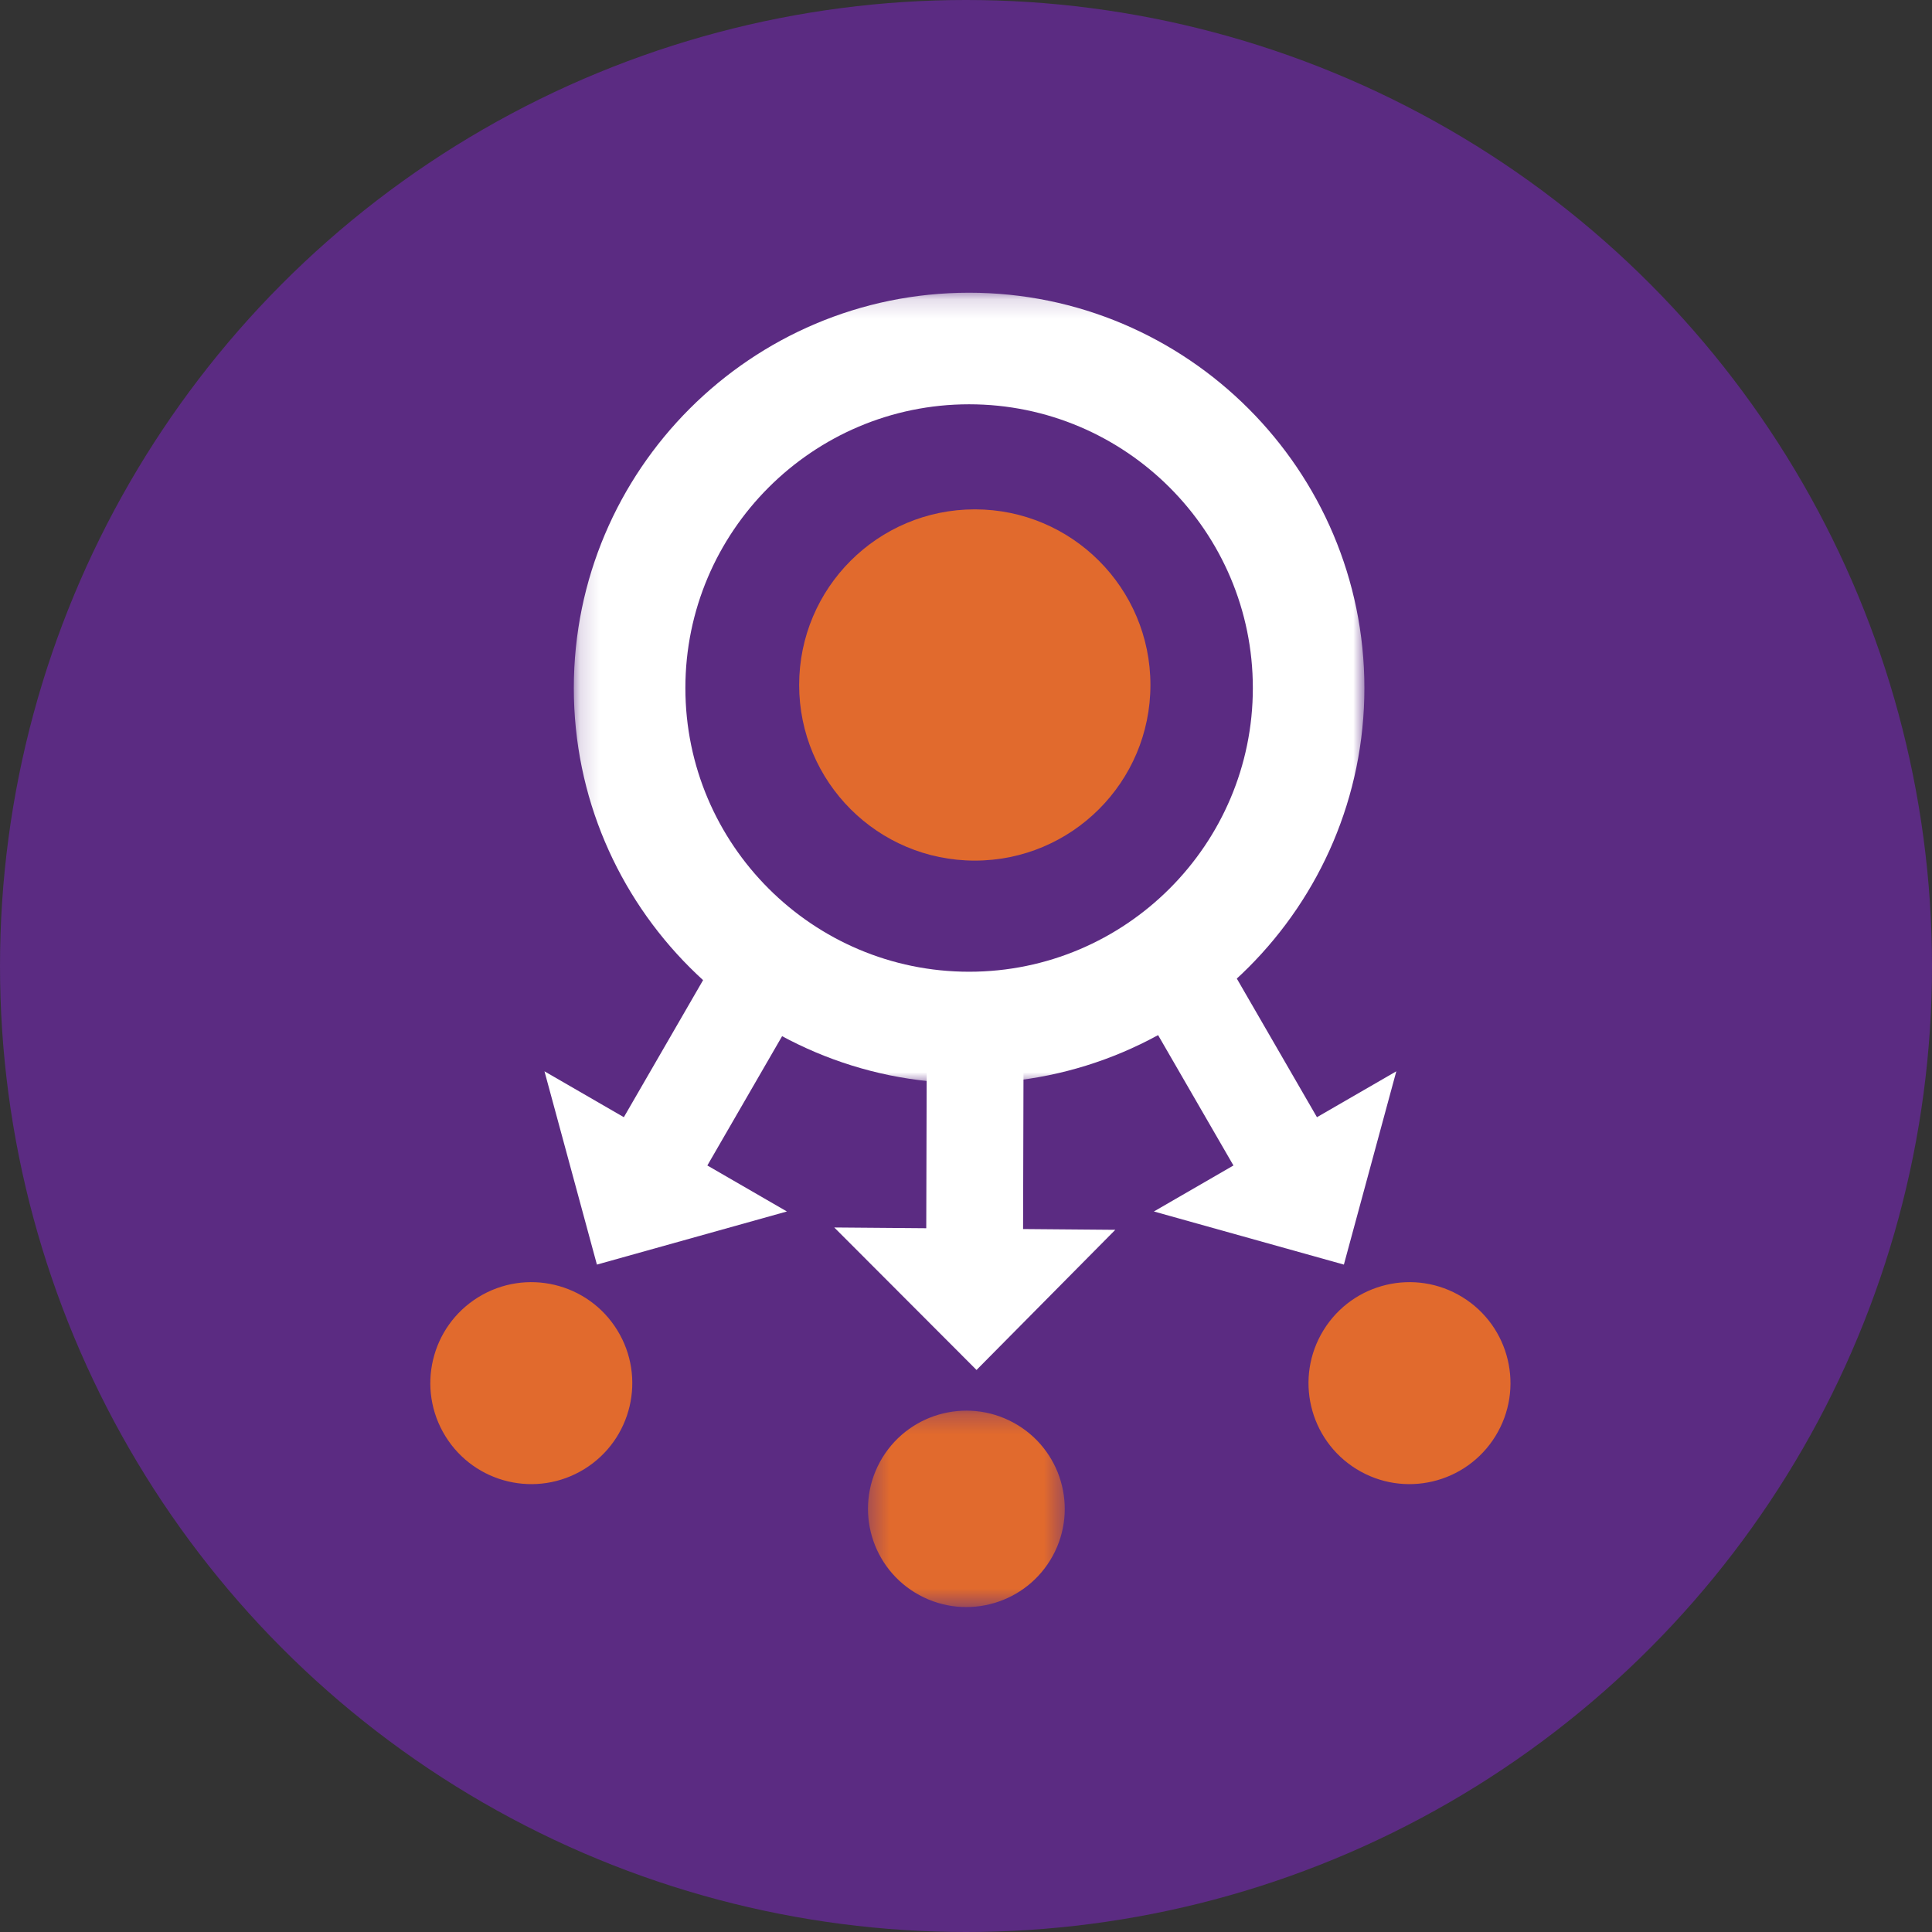 <?xml version="1.0" encoding="UTF-8"?>
<svg width="100px" height="100px" viewBox="0 0 100 100" version="1.1" xmlns="http://www.w3.org/2000/svg" xmlns:xlink="http://www.w3.org/1999/xlink">
    <rect x="0" y="0" width="100" height="100" fill="#333333" stroke="none"/>
    <!-- Generator: Sketch 63.1 (92452) - https://sketch.com -->
    <title>Care TEam Corner Icon</title>
    <desc>Created with Sketch.</desc>
    <defs>
        <polygon id="path-1" points="0.38 0.287 10.566 0.287 10.566 10.455 0.38 10.455"></polygon>
        <polygon id="path-3" points="0.155 0.152 41.075 0.152 41.075 41.071 0.155 41.071"></polygon>
    </defs>
    <g id="symbols" stroke="none" stroke-width="1" fill="none" fill-rule="evenodd">
        <g id="Feature/CT_Resources" transform="translate(-64, 0)">
            <g id="Icon/Care-Team-Corner" transform="translate(64, 0)">
                <circle id="Oval" fill="#5B2B82" cx="50" cy="50" r="50"></circle>
                <g id="Group-2" stroke-width="1" transform="translate(22.273, 15)">
                    <g id="Group-3" transform="translate(22.273, 57.727)">
                        <mask id="mask-2" fill="white">
                            <use xlink:href="#path-1"></use>
                        </mask>
                        <g id="Clip-2"></g>
                        <path d="M3.035,9.833 C0.566,8.489 -0.344,5.402 1.003,2.937 C2.35,0.473 5.442,-0.435 7.911,0.909 C10.38,2.253 11.289,5.34 9.943,7.804 C8.597,10.269 5.504,11.177 3.035,9.833" id="Fill-1" fill="#E16A2D" mask="url(#mask-2)"></path>
                    </g>
                    <polygon id="Fill-4" fill="#FFFFFF" points="30.681 48.615 30.714 36.377 25.703 36.364 25.67 48.573 20.909 48.534 28.272 55.909 35.455 48.655"></polygon>
                    <path d="M0.779,59.335 C-0.736,56.879 0.026,53.658 2.483,52.143 C4.94,50.627 8.16,51.39 9.675,53.847 C11.191,56.303 10.428,59.523 7.972,61.039 C5.515,62.555 2.295,61.792 0.779,59.335" id="Fill-6" fill="#E16A2D"></path>
                    <polygon id="Fill-8" fill="#FFFFFF" points="14.339 45.325 20.455 34.747 16.118 32.273 10.017 42.826 5.909 40.451 8.623 50.455 18.457 47.706"></polygon>
                    <g id="Group-12" transform="translate(7.273, 0)">
                        <mask id="mask-4" fill="white">
                            <use xlink:href="#path-3"></use>
                        </mask>
                        <g id="Clip-11"></g>
                        <path d="M20.615,5.926 C12.518,5.926 5.929,12.514 5.929,20.612 C5.929,28.709 12.518,35.297 20.615,35.297 C28.713,35.297 35.301,28.709 35.301,20.612 C35.301,12.514 28.713,5.926 20.615,5.926 M20.615,41.071 C9.334,41.071 0.155,31.893 0.155,20.612 C0.155,9.33 9.334,0.151 20.615,0.151 C31.897,0.151 41.075,9.33 41.075,20.612 C41.075,31.893 31.897,41.071 20.615,41.071" id="Fill-10" fill="#FFFFFF" mask="url(#mask-4)"></path>
                    </g>
                    <path d="M28.182,29.545 C23.161,29.545 19.091,25.475 19.091,20.455 C19.091,15.434 23.161,11.364 28.182,11.364 C33.202,11.364 37.273,15.433 37.273,20.455 C37.273,25.475 33.202,29.545 28.182,29.545" id="Fill-13" fill="#E16A2D"></path>
                    <path d="M55.13,59.335 C56.646,56.879 55.883,53.658 53.426,52.143 C50.969,50.627 47.749,51.39 46.234,53.847 C44.718,56.303 45.481,59.523 47.937,61.039 C50.394,62.555 53.614,61.792 55.13,59.335" id="Fill-15" fill="#E16A2D"></path>
                    <polygon id="Fill-17" fill="#FFFFFF" points="41.57 45.325 35.455 34.747 39.791 32.273 45.892 42.826 50 40.451 47.286 50.455 37.452 47.706"></polygon>
                </g>
            </g>
        </g>
    </g>
</svg>